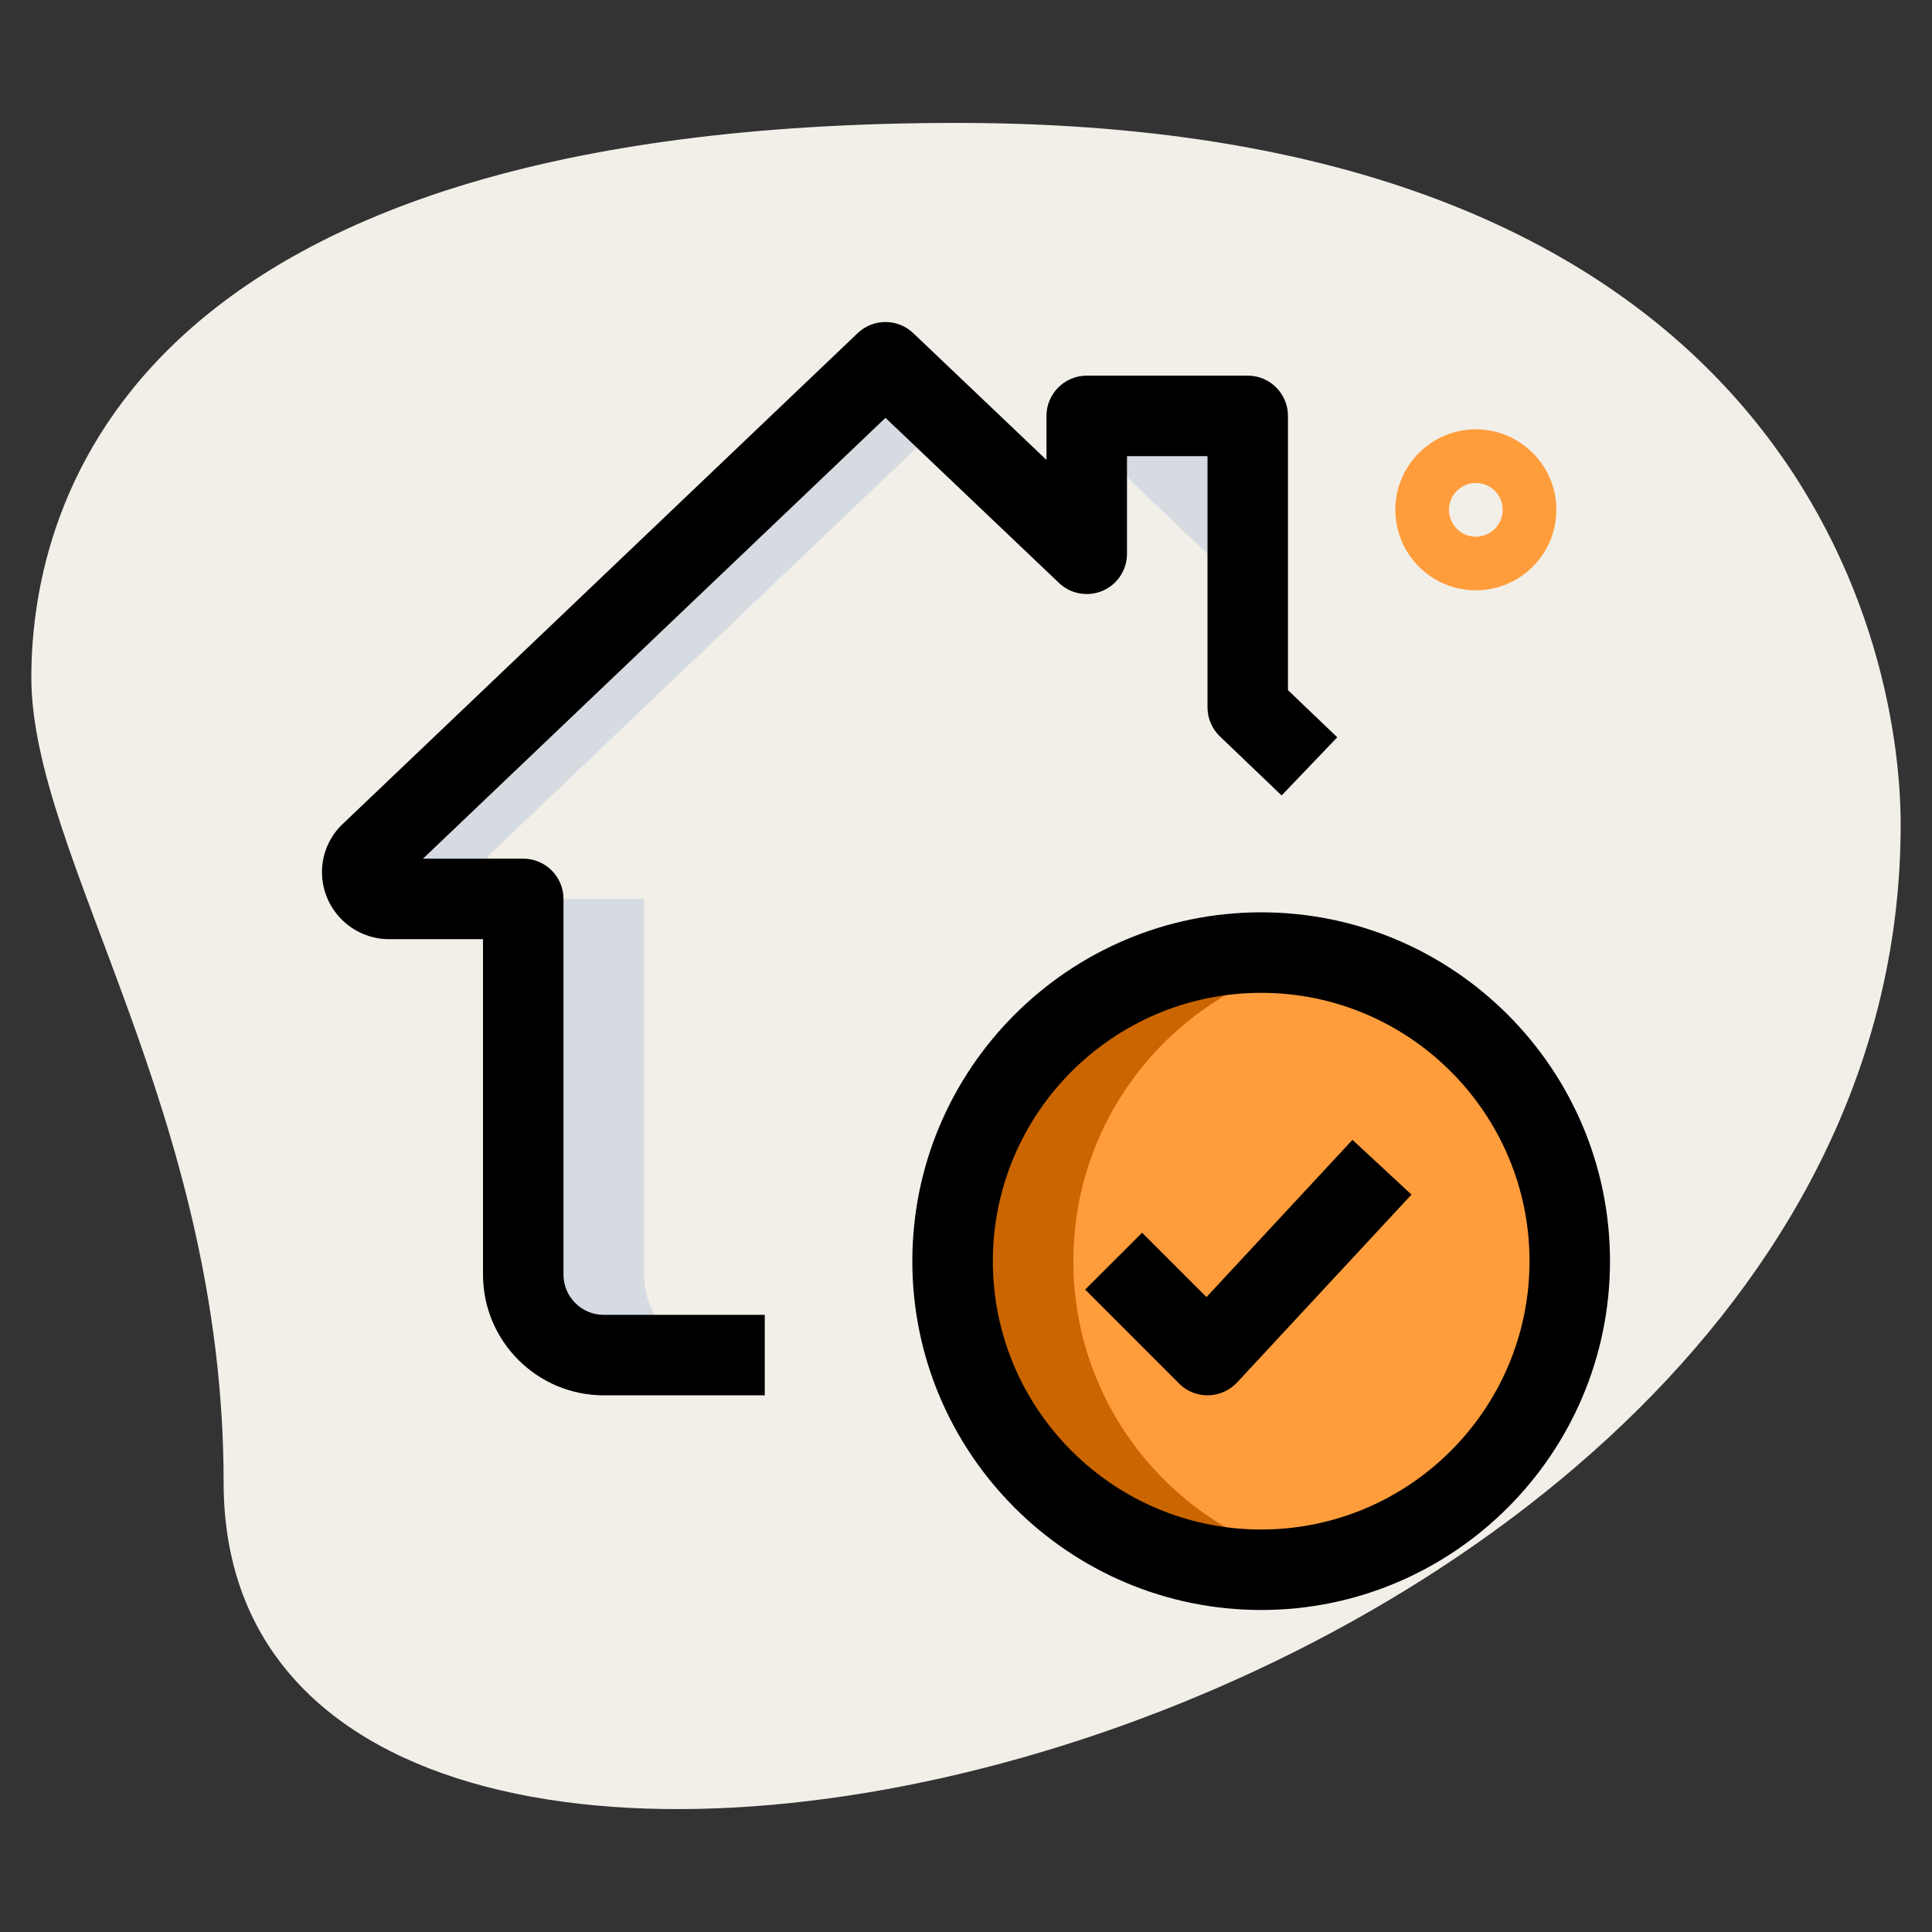 <svg width="55" height="55" viewBox="0 0 55 55" fill="none" xmlns="http://www.w3.org/2000/svg">
<rect x="0" y="0" width="55" height="55" fill="#333333" stroke="none"/>
<g id="002-verify">
<path id="Vector" d="M6.366 42.202C6.366 31.634 0.892 24.377 0.892 19.285C0.892 14.193 3.819 3.499 27.245 3.499C50.67 3.499 54.108 17.886 54.108 23.486C54.109 49.714 6.366 60.917 6.366 42.202Z" fill="#F2EFE9"/>
<path id="Vector_2" d="M42.014 16.805C40.75 16.805 39.722 15.777 39.722 14.514C39.722 13.25 40.75 12.222 42.014 12.222C43.277 12.222 44.306 13.25 44.306 14.514C44.306 15.777 43.277 16.805 42.014 16.805ZM42.014 13.75C41.592 13.75 41.25 14.092 41.25 14.514C41.25 14.935 41.592 15.278 42.014 15.278C42.435 15.278 42.778 14.935 42.778 14.514C42.778 14.092 42.435 13.75 42.014 13.75Z" fill="#FF9D3C"/>
<path id="Vector_3" d="M39.86 24.276L35.521 20.136V11.84H30.938V15.767L25.208 10.312L10.557 24.276C10.404 24.414 10.312 24.613 10.312 24.826C10.312 25.254 10.649 25.59 11.076 25.59H14.896V36.285C14.896 37.55 15.922 38.576 17.188 38.576H33.993C34.836 38.576 35.521 37.892 35.521 37.049V25.59H39.34C39.768 25.59 40.104 25.254 40.104 24.826C40.104 24.613 40.013 24.414 39.86 24.276Z" fill="#F2EFE9"/>
<path id="Vector_4" d="M35.903 44.688C40.755 44.688 44.688 40.755 44.688 35.903C44.688 31.051 40.755 27.118 35.903 27.118C31.051 27.118 27.118 31.051 27.118 35.903C27.118 40.755 31.051 44.688 35.903 44.688Z" fill="#FF9D3C"/>
<g id="Group">
<path id="Vector_5" d="M34.375 15.767V11.84H30.938V12.494L34.375 15.767Z" fill="#D5DBE1"/>
<path id="Vector_6" d="M18.334 36.285V25.59H14.896V36.285C14.896 37.55 15.923 38.576 17.188 38.576H20.625C19.36 38.576 18.334 37.55 18.334 36.285Z" fill="#D5DBE1"/>
<path id="Vector_7" d="M13.75 24.826C13.75 24.613 13.842 24.414 13.994 24.276L26.929 11.95L25.208 10.312L10.557 24.276C10.404 24.414 10.312 24.613 10.312 24.826C10.312 25.254 10.649 25.59 11.076 25.59H14.514C14.086 25.59 13.75 25.254 13.75 24.826Z" fill="#D5DBE1"/>
</g>
<path id="Vector_8" d="M30.556 35.903C30.556 31.64 33.593 28.088 37.622 27.289C37.066 27.179 36.491 27.118 35.903 27.118C31.051 27.118 27.118 31.051 27.118 35.903C27.118 40.755 31.051 44.688 35.903 44.688C36.491 44.688 37.066 44.628 37.622 44.517C33.593 43.718 30.556 40.165 30.556 35.903Z" fill="#CA6500"/>
<path id="Vector_9" d="M35.903 45.833C30.427 45.833 25.972 41.378 25.972 35.903C25.972 30.427 30.427 25.972 35.903 25.972C41.378 25.972 45.833 30.427 45.833 35.903C45.833 41.378 41.378 45.833 35.903 45.833ZM35.903 28.264C31.691 28.264 28.264 31.691 28.264 35.903C28.264 40.115 31.691 43.542 35.903 43.542C40.115 43.542 43.542 40.115 43.542 35.903C43.542 31.691 40.115 28.264 35.903 28.264Z" fill="black"/>
<path id="Vector_10" d="M34.375 39.722C34.071 39.722 33.779 39.602 33.565 39.386L30.892 36.712L32.513 35.092L34.346 36.925L38.502 32.449L40.182 34.008L35.217 39.356C35.004 39.583 34.709 39.716 34.398 39.722C34.389 39.722 34.381 39.722 34.375 39.722Z" fill="black"/>
<path id="Vector_11" d="M21.771 39.722H17.187C15.291 39.722 13.75 38.181 13.75 36.285V26.736H11.076C10.024 26.736 9.166 25.879 9.166 24.826C9.166 24.292 9.394 23.78 9.791 23.424L24.417 9.483C24.86 9.061 25.555 9.063 25.998 9.483L29.791 13.093V11.84C29.791 11.208 30.305 10.694 30.937 10.694H35.521C36.153 10.694 36.666 11.208 36.666 11.84V19.647L38.069 20.989L36.485 22.645L34.728 20.964C34.502 20.747 34.375 20.449 34.375 20.136V12.986H32.083V15.767C32.083 16.225 31.81 16.639 31.388 16.819C30.965 16.998 30.477 16.911 30.148 16.596L25.208 11.895L12.042 24.444H14.896C15.528 24.444 16.041 24.958 16.041 25.59V36.285C16.041 36.917 16.555 37.431 17.187 37.431H21.771V39.722ZM11.359 25.095L11.348 25.106C11.351 25.103 11.356 25.1 11.359 25.095Z" fill="black"/>
</g>
</svg>
